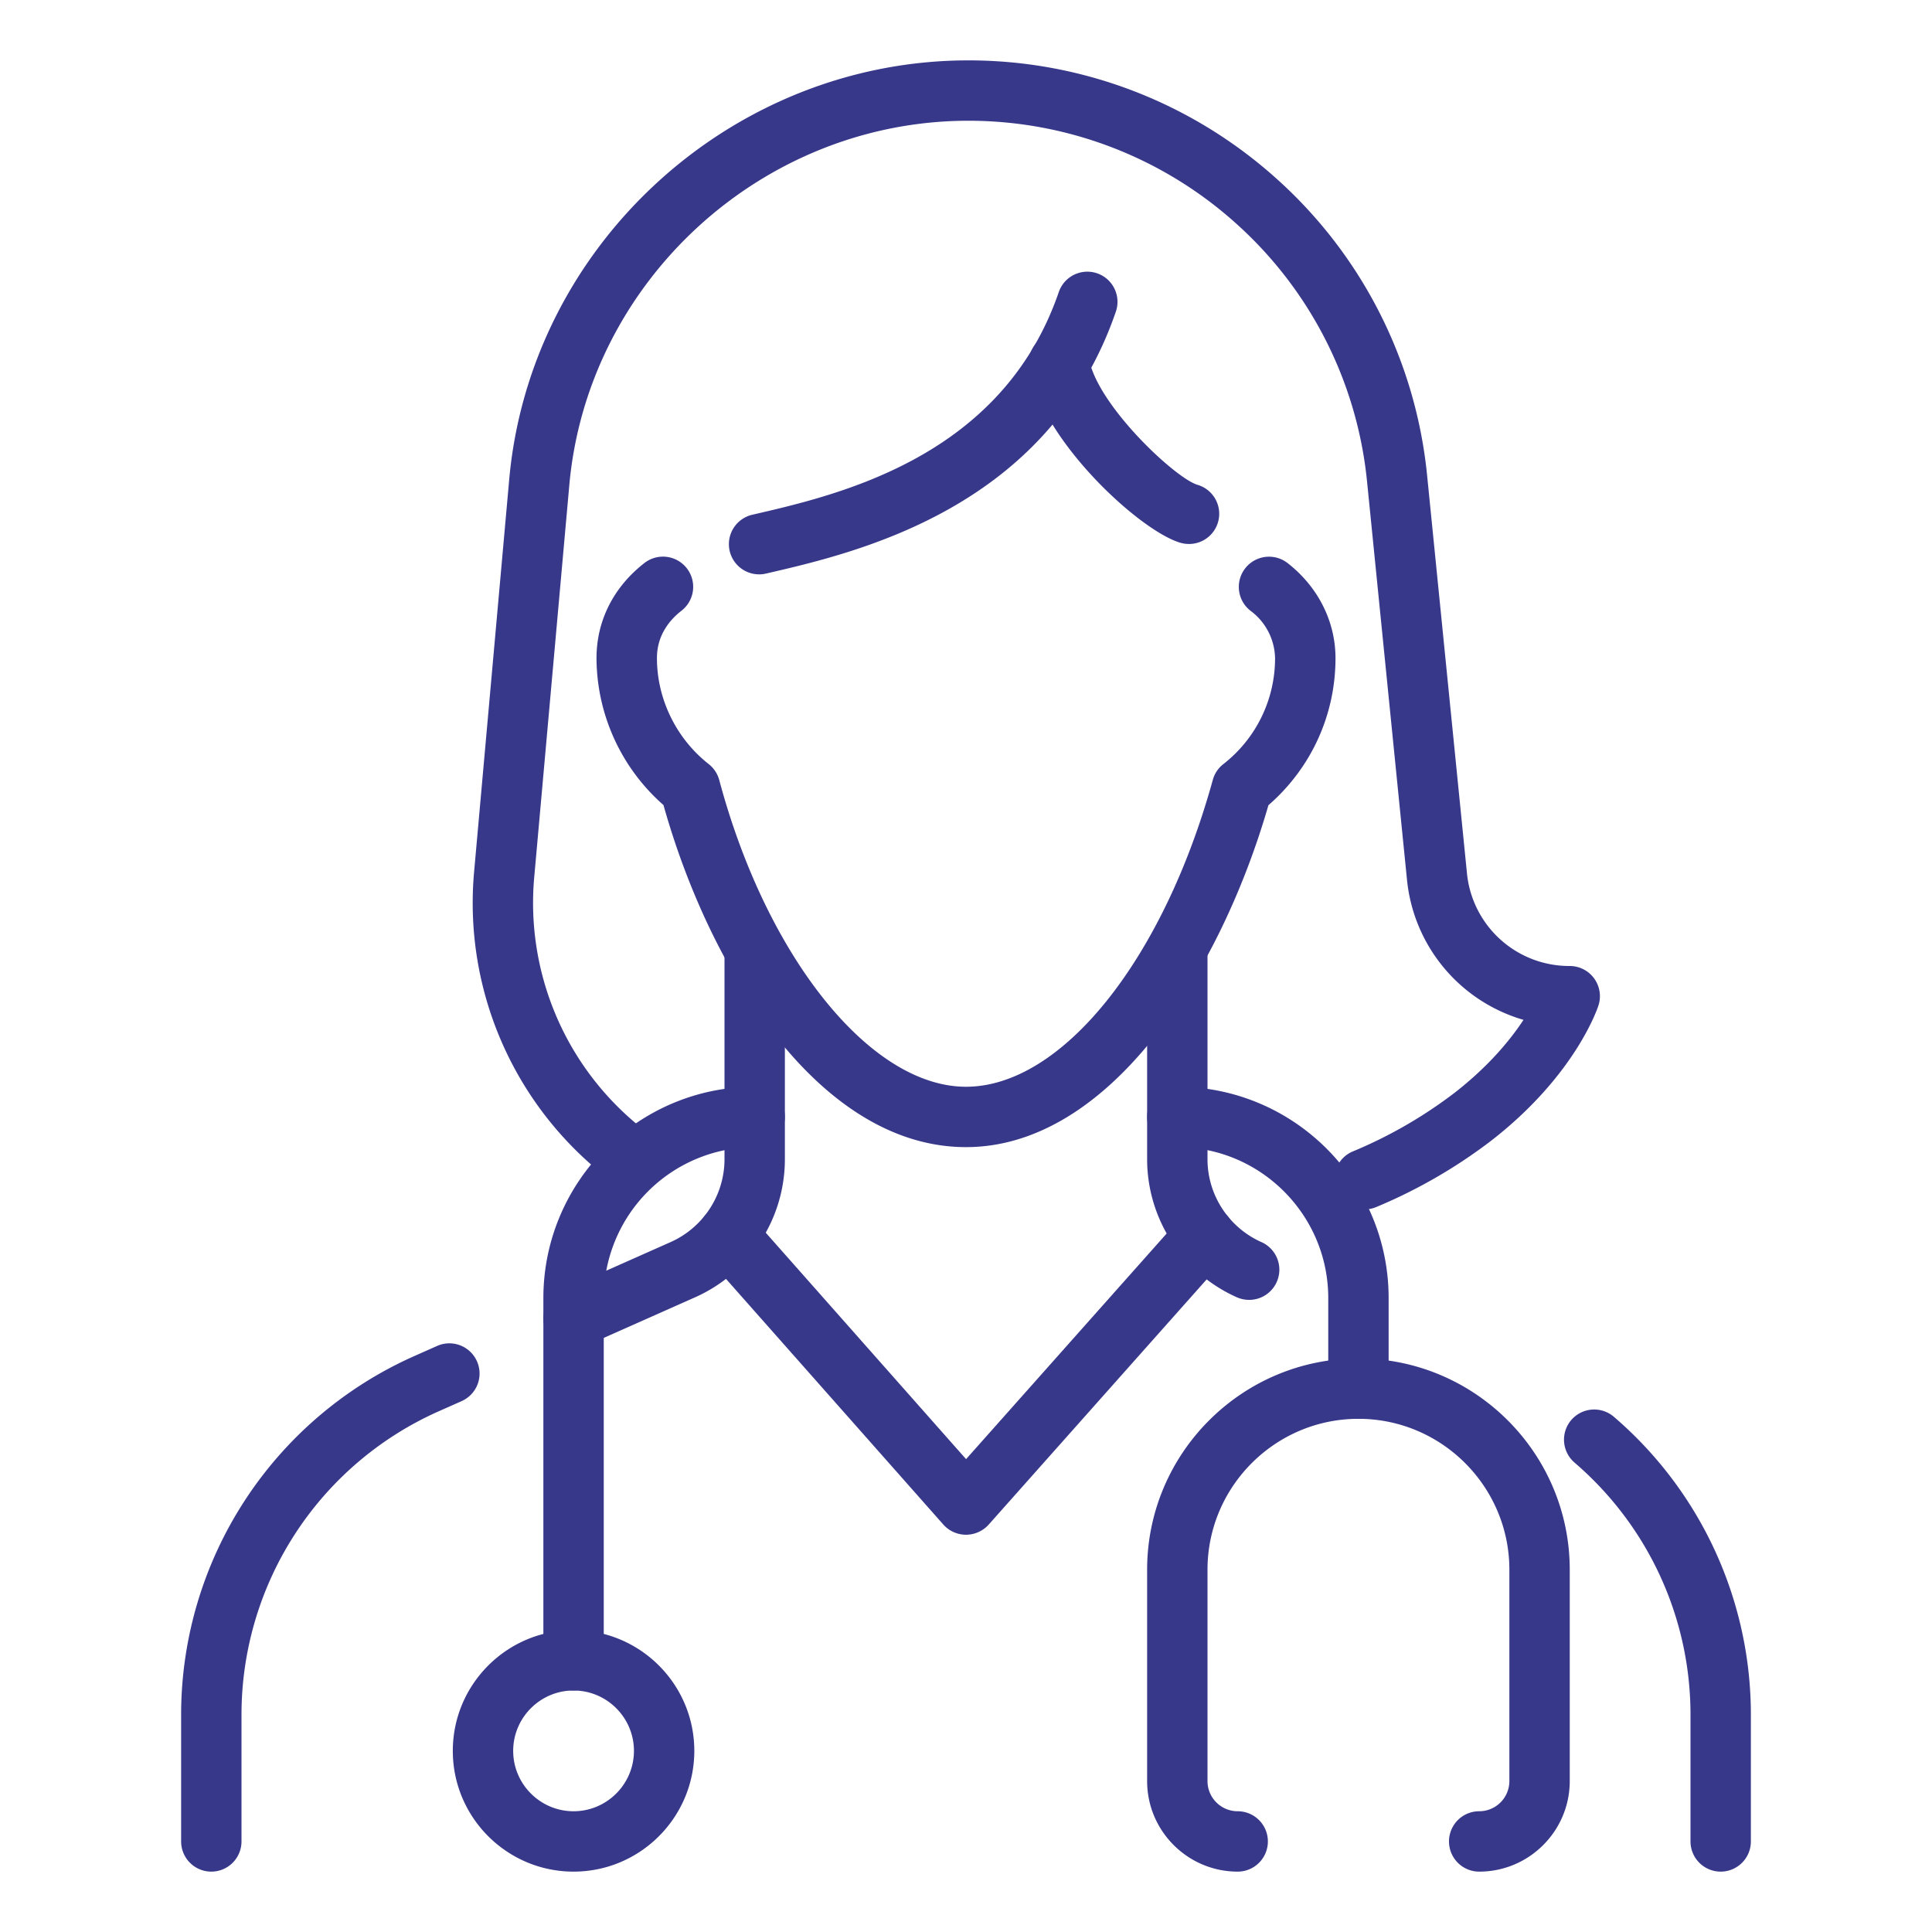 <svg xmlns="http://www.w3.org/2000/svg" version="1.1" xmlns:xlink="http://www.w3.org/1999/xlink" width="512" height="512" x="0" y="0" viewBox="0 0 32 32" style="enable-background:new 0 0 512 512" xml:space="preserve" class=""><g><path d="M28.5 31a.5.5 0 0 1-.5-.5v-2.1c0-1.605-.7-3.127-1.921-4.175a.501.501 0 0 1-.054-.705.501.501 0 0 1 .705-.054A6.497 6.497 0 0 1 29 28.4v2.1a.5.5 0 0 1-.5.5zM20.689 21.53a.504.504 0 0 1-.203-.043A2.505 2.505 0 0 1 19 19.2v-3.4a.5.5 0 0 1 1 0v3.4c0 .593.351 1.131.893 1.373a.5.5 0 0 1-.204.957zM9.5 22.335a.5.5 0 0 1-.204-.957l1.811-.805c.542-.241.893-.78.893-1.373v-3.4a.5.5 0 0 1 1 0v3.4c0 .987-.583 1.885-1.486 2.287l-1.811.805a.504.504 0 0 1-.203.043zM3.5 31a.5.5 0 0 1-.5-.5v-2.1a6.502 6.502 0 0 1 3.857-5.937l.383-.17a.5.5 0 1 1 .406.914l-.383.17A5.5 5.5 0 0 0 4 28.4v2.1a.5.5 0 0 1-.5.5z" fill="#38388b" opacity="1" data-original="#000000" class=""></path><path d="M16 25.42a.504.504 0 0 1-.375-.168l-3.945-4.459a.5.5 0 1 1 .749-.663l3.572 4.038 3.581-4.028a.5.5 0 1 1 .748.664l-3.955 4.449a.506.506 0 0 1-.375.167z" fill="#38388b" opacity="1" data-original="#000000" class=""></path><path d="M22.602 20.031a.499.499 0 0 1-.194-.96 7.54 7.54 0 0 0 1.678-.966c.57-.442.931-.883 1.148-1.213a2.694 2.694 0 0 1-1.931-2.333l-.66-6.579a6.617 6.617 0 0 0-2.148-4.259A6.623 6.623 0 0 0 16.04 2c-3.412 0-6.317 2.659-6.612 6.053l-.58 6.481a4.765 4.765 0 0 0 1.73 4.11.501.501 0 0 1-.632.776 5.765 5.765 0 0 1-2.094-4.973l.58-6.482C8.771 4.06 12.114 1 16.04 1c1.896 0 3.716.703 5.125 1.979a7.606 7.606 0 0 1 2.473 4.901l.659 6.579A1.703 1.703 0 0 0 26 16a.5.5 0 0 1 .476.652c-.015.047-.383 1.16-1.779 2.243a8.556 8.556 0 0 1-1.901 1.097.49.49 0 0 1-.194.039z" fill="#38388b" opacity="1" data-original="#000000" class=""></path><path d="M19.691 9.01a.51.51 0 0 1-.143-.021c-.679-.202-2.299-1.701-2.501-2.893a.5.5 0 0 1 .987-.167c.13.772 1.429 1.991 1.8 2.101a.5.5 0 0 1-.143.98z" fill="#38388b" opacity="1" data-original="#000000" class=""></path><path d="M12.576 9.513a.5.5 0 0 1-.112-.988c1.444-.333 4.133-.954 5.073-3.688a.499.499 0 1 1 .945.325c-1.12 3.259-4.277 3.988-5.794 4.338a.476.476 0 0 1-.112.013z" fill="#38388b" opacity="1" data-original="#000000" class=""></path><path d="M16 19c-2.371 0-4.211-2.82-5.011-5.666A3.256 3.256 0 0 1 9.88 10.9c0-.618.282-1.177.794-1.575a.5.5 0 1 1 .614.79c-.186.144-.407.397-.407.785 0 .679.321 1.335.858 1.756.085.067.146.16.174.264C12.701 15.864 14.42 18 16 18c1.581 0 3.262-2.09 4.088-5.083a.497.497 0 0 1 .173-.26 2.22 2.22 0 0 0 .858-1.756 1 1 0 0 0-.407-.785.5.5 0 1 1 .614-.79c.504.392.794.966.794 1.575 0 .942-.403 1.82-1.111 2.436C20.187 16.18 18.338 19 16 19zM24.5 31a.5.5 0 0 1 0-1 .5.5 0 0 0 .5-.5V26c0-1.378-1.122-2.5-2.5-2.5S20 24.622 20 26v3.5c0 .276.224.5.5.5a.5.5 0 0 1 0 1c-.827 0-1.5-.673-1.5-1.5V26c0-1.93 1.57-3.5 3.5-3.5S26 24.07 26 26v3.5c0 .827-.673 1.5-1.5 1.5zM9.5 28a.5.5 0 0 1-.5-.5v-6c0-1.93 1.57-3.5 3.5-3.5a.5.5 0 0 1 0 1 2.503 2.503 0 0 0-2.5 2.5v6a.5.5 0 0 1-.5.5z" fill="#38388b" opacity="1" data-original="#000000" class=""></path><path d="M22.5 23.5a.5.5 0 0 1-.5-.5v-1.5c0-1.378-1.122-2.5-2.5-2.5a.5.5 0 0 1 0-1c1.93 0 3.5 1.57 3.5 3.5V23a.5.5 0 0 1-.5.5zM9.5 31c-1.103 0-2-.897-2-2s.897-2 2-2 2 .897 2 2-.897 2-2 2zm0-3c-.551 0-1 .449-1 1s.449 1 1 1 1-.449 1-1-.449-1-1-1z" fill="#38388b" opacity="1" data-original="#000000" class=""></path></g></svg>